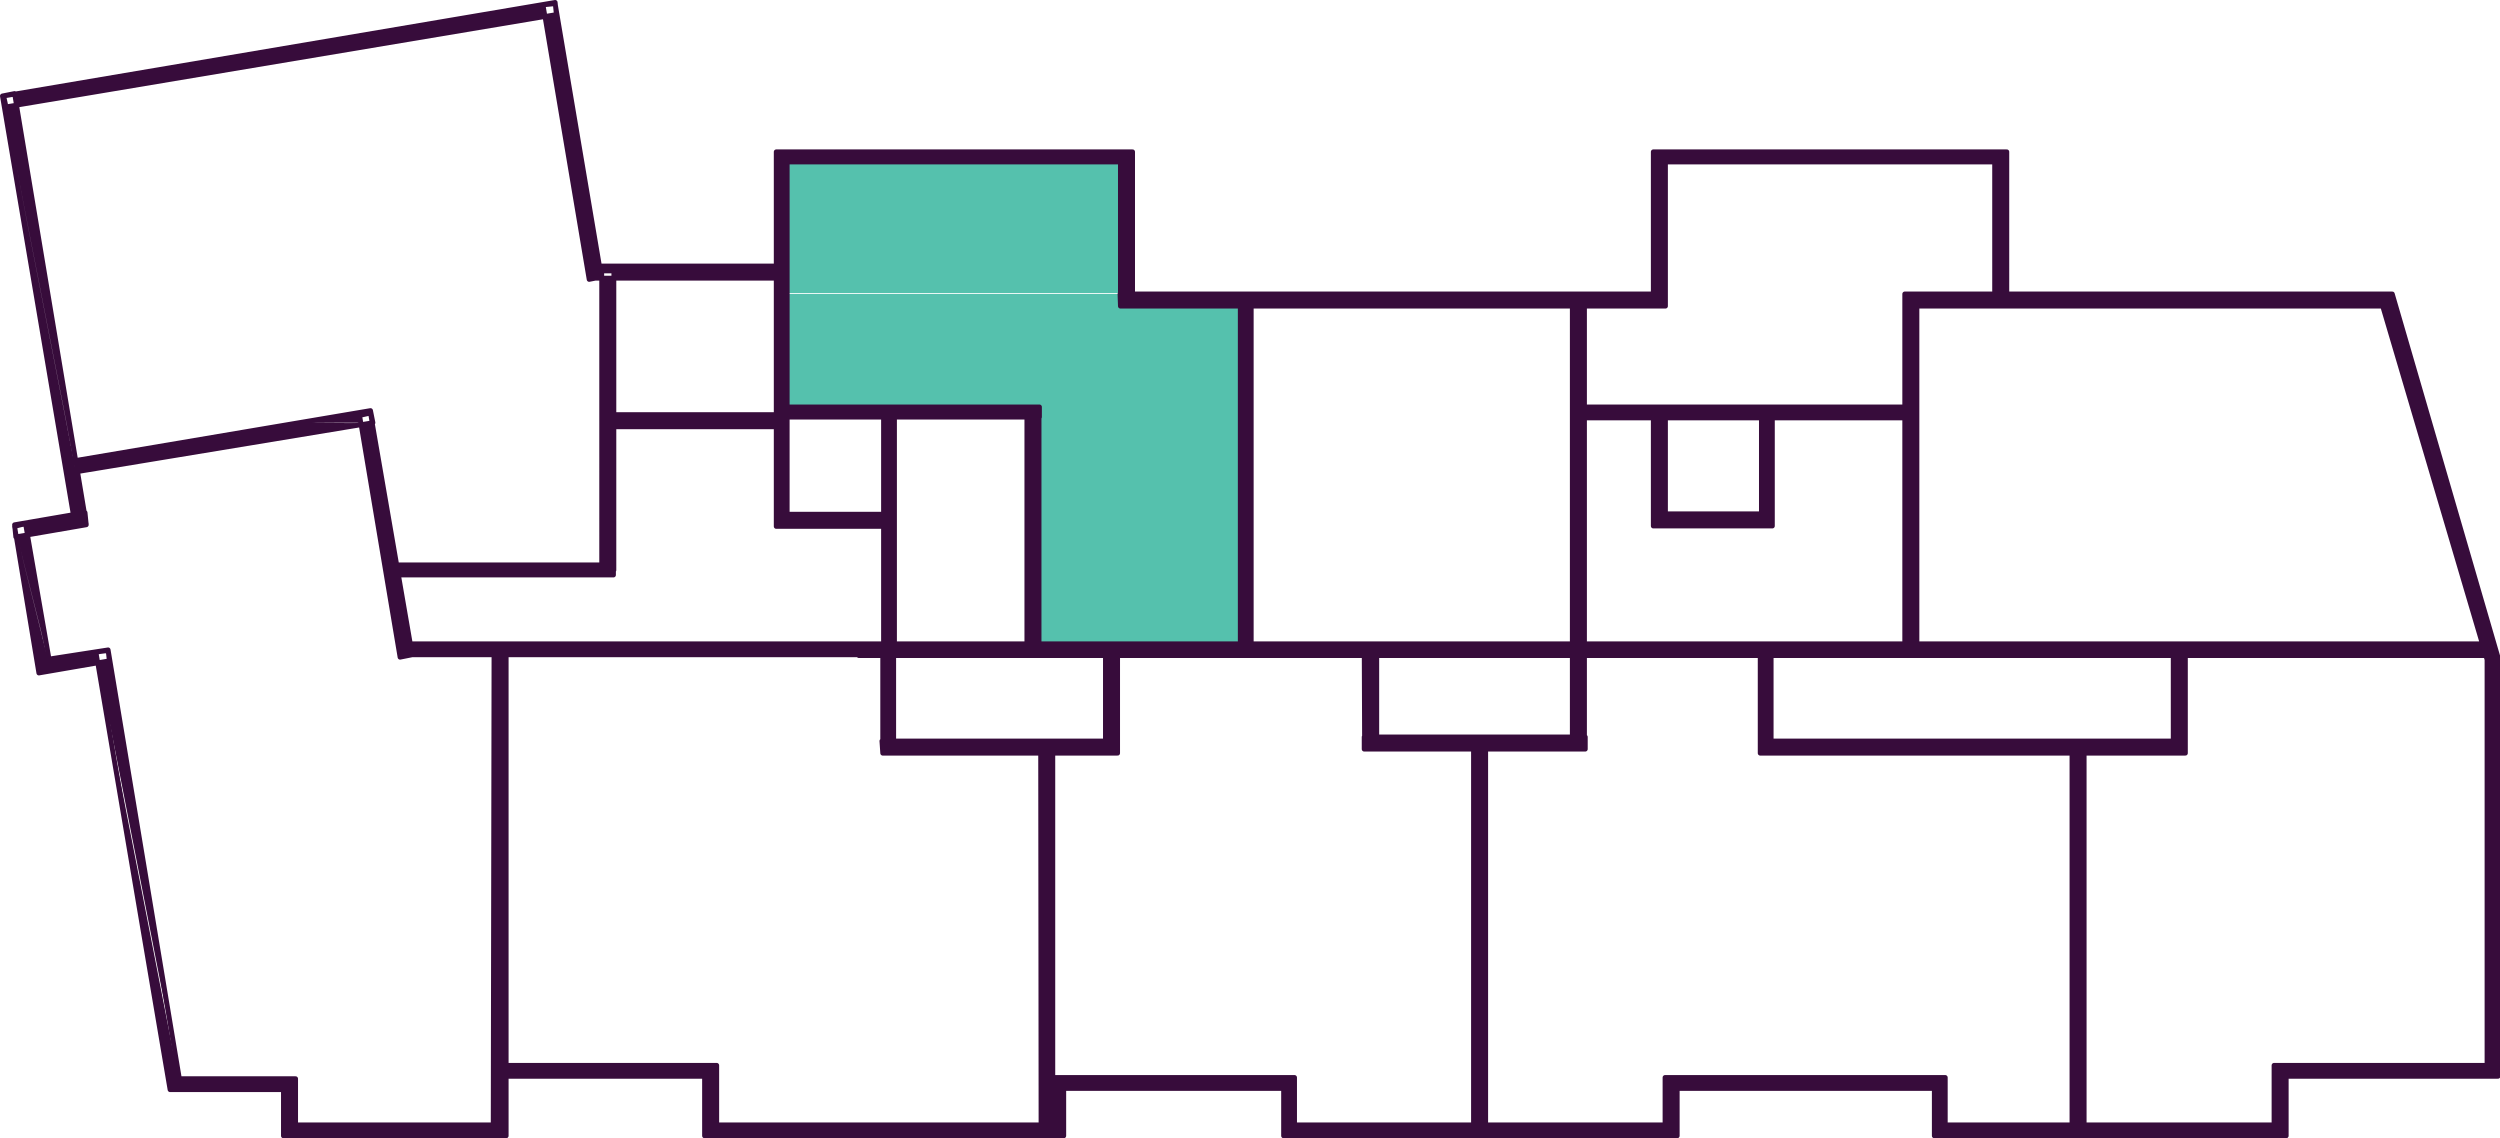 <svg xmlns="http://www.w3.org/2000/svg" xmlns:xlink="http://www.w3.org/1999/xlink" viewBox="0 0 123.48 56.22"><defs><style>.cls-1,.cls-5{fill:none;}.cls-2{fill:#55c1ad;}.cls-3{fill:#370c3b;}.cls-4{clip-path:url(#clip-path);}.cls-5{stroke:#370c3b;stroke-linecap:round;stroke-linejoin:round;stroke-width:0.24px;}</style><clipPath id="clip-path" transform="translate(0 0)"><rect class="cls-1" width="123.48" height="56.22"/></clipPath></defs><g id="Layer_2" data-name="Layer 2"><g id="Layer_1-2" data-name="Layer 1"><path class="cls-2" d="M38.88,8v6.48H55.32V8M38.88,14.52v.6H55.32v-.6m-16.44.6v5H61.26v-5m-10,5v.54h10V20.1m0,.54h-10V31.8h10Z" transform="translate(0 0)"/><rect class="cls-3" x="24.36" y="32.16" width="0.6" height="23.94"/><path class="cls-3" d="M20,31.8v.54H44.1V31.8m-.54,5.4h.54V31.8h-.54Z" transform="translate(0 0)"/><rect class="cls-3" x="54.6" y="31.8" width="0.6" height="5.4"/><rect class="cls-3" x="67.38" y="31.8" width="0.6" height="5.16"/><rect class="cls-3" x="50.7" y="20.1" width="0.6" height="12.06"/><rect class="cls-3" x="77.7" y="14.82" width="0.6" height="21.84"/><rect class="cls-3" x="61.26" y="14.82" width="0.54" height="17.28"/><rect class="cls-3" x="38.34" y="20.1" width="12.96" height="0.54"/><rect class="cls-3" x="30.06" y="20.52" width="8.52" height="0.6"/><rect class="cls-3" x="19.38" y="27.9" width="10.92" height="0.54"/><path class="cls-3" d="M2.4,32.64h0Zm0,0h0Zm3,0H5.34l-.5.09,4.1,21L5.38,32.46ZM.85,26.51l1.53,6.06h.05l-1-6.15Zm-.11-.44,0,.45h0L1.89,33l0,.29,2.91-.51,3.57,21v.06l.54-.06-4.1-21,0-.09-.08-.42h.6l0,.24,0-.36-2.91.46v.08h0l.08.48-.12-.48,0-.07L.85,26.51.73,26v0Zm0-.09v0Zm3.48-.06h0Zm0-.12v0ZM38.34,26h5.82v-.6H38.34ZM4.17,25.33l.08.44,0-.45Zm-.41-2,.4,2h0l-.34-2ZM17.84,21l1.9,11.36v.12l.6-.12L17.86,21ZM3.74,22.75l.09.54L7,22.8l7.92-1.92Zm11.14-1.87L7,22.8,17.84,21l0-.1Zm3.47-.36.07.36h-.58l0,.09,2.48,11.37-2-11.82Zm-3.47.36h3l-.08-.36h.6l0,0,0-.2ZM29.76,28.2h.6V13.74h-.6ZM1,25.92H1Zm2.7,0h0Zm0,0h0Zm-.1-.49-2.81.49H.72V26h.59l.07.43,2.81-.49h.06v-.06h0V25.8l-.09-.47-.4-2-.11-.55L.12,4.74ZM.12,4.74l3.53,18h.09L.8,5.2l-.5.08L.18,4.74Zm.6-.09v0l-.6.12h.6L.8,5.2l2.92-.46L24,.72ZM27.48.72H24l-20.28,4L26.92.81,29.1,13.68v.12l.3-.06h.36v-.36h.6v.36h8.22v-.6h-9L27.45.41ZM27.42.18V.24h-.6ZM24,.72h2.9L26.82.24h.6l0,.17,0-.29Z" transform="translate(0 0)"/><rect class="cls-3" x="38.34" y="7.5" width="17.28" height="0.54"/><rect class="cls-3" x="81.66" y="7.5" width="17.4" height="0.54"/><rect class="cls-3" x="78" y="20.1" width="16.38" height="0.54"/><rect class="cls-3" x="55.32" y="14.52" width="26.94" height="0.6"/><rect class="cls-3" x="94.14" y="14.52" width="24" height="0.6"/><rect class="cls-3" x="43.62" y="20.1" width="0.54" height="12.06"/><rect class="cls-3" x="38.34" y="7.56" width="0.54" height="18.42"/><rect class="cls-3" x="55.32" y="7.5" width="0.6" height="7.5"/><rect class="cls-3" x="81.66" y="7.5" width="0.6" height="7.5"/><rect class="cls-3" x="98.52" y="7.5" width="0.6" height="7.5"/><path class="cls-3" d="M86.94,37.2h.54V32h-.54Zm30.6-22.5,5.22,17.76.06.12.54-.12L118.2,14.7ZM94.08,32.1h.6V14.52h-.6Zm23.46-17.4h.66l-.06-.18Z" transform="translate(0 0)"/><rect class="cls-3" x="81.66" y="20.28" width="0.6" height="5.52"/><rect class="cls-3" x="87" y="20.28" width="0.54" height="5.52"/><rect class="cls-3" x="81.66" y="25.38" width="5.88" height="0.6"/><rect class="cls-3" x="107.34" y="32.04" width="0.6" height="5.16"/><rect class="cls-3" x="95.52" y="53.22" width="0.54" height="2.88"/><rect class="cls-3" x="112.32" y="52.62" width="0.6" height="3.48"/><rect class="cls-3" x="82.2" y="53.22" width="0.6" height="2.88"/><rect class="cls-3" x="63.36" y="53.22" width="0.54" height="2.88"/><rect class="cls-3" x="102.3" y="36.96" width="0.6" height="18.6"/><rect class="cls-3" x="72.78" y="36.66" width="0.6" height="19.14"/><rect class="cls-3" x="51.42" y="36.66" width="0.6" height="19.14"/><rect class="cls-3" x="122.82" y="32.46" width="0.54" height="20.4"/><rect class="cls-3" x="43.56" y="36.6" width="11.64" height="0.6"/><rect class="cls-3" x="67.38" y="36.36" width="10.92" height="0.6"/><rect class="cls-3" x="42.42" y="31.8" width="25.56" height="0.54"/><rect class="cls-3" x="66.48" y="31.8" width="56.52" height="0.54"/><rect class="cls-3" x="87.18" y="36.6" width="20.52" height="0.6"/><rect class="cls-3" x="82.5" y="53.22" width="13.32" height="0.54"/><rect class="cls-3" x="51.96" y="53.22" width="0.54" height="2.88"/><rect class="cls-3" x="52.26" y="53.22" width="11.64" height="0.54"/><rect class="cls-3" x="34.8" y="52.62" width="0.6" height="3.48"/><rect class="cls-3" x="14.04" y="53.28" width="0.6" height="2.82"/><rect class="cls-3" x="24.54" y="52.62" width="10.86" height="0.54"/><rect class="cls-3" x="8.4" y="53.28" width="6.12" height="0.54"/><rect class="cls-3" x="112.62" y="52.62" width="10.74" height="0.54"/><rect class="cls-3" x="95.76" y="55.56" width="16.86" height="0.54"/><rect class="cls-3" x="63.66" y="55.56" width="18.84" height="0.54"/><rect class="cls-3" x="34.98" y="55.56" width="17.52" height="0.54"/><rect class="cls-3" x="14.16" y="55.56" width="10.8" height="0.54"/><g class="cls-4"><path class="cls-5" d="M112.32,56.1h.6V52.62h-.6ZM81.66,25.8h.6V20.28h-.6Zm0,.18h5.88v-.6H81.66ZM87,25.8h.54V20.28H87Zm-9-5.16H94.38V20.1H78ZM94.08,32.1h.6V14.52h-.6Zm13.26,5.1h.6V32h-.6Zm-5,18.36h.6V37h-.6ZM86.94,37.2h.54V32h-.54Zm.24,0H107.7v-.6H87.18ZM67.38,37H78.3v-.6H67.38Zm0-5.16H68V37h-.6Zm5.4,24h.6V36.66h-.6Zm-6.3-23.46H123V31.8H66.48Zm-24.06,0H68V31.8H42.42ZM54.6,37.2h.6V31.8h-.6Zm-11,0H55.2v-.6H43.56Zm0-5.4h.54v5.4h-.54ZM24.36,56.1H25V32.16h-.6Zm10.44,0h.6V52.62h-.6ZM24.54,53.16H35.4v-.54H24.54ZM51.42,55.8H52V36.66h-.6ZM35,56.1H52.5v-.54H35Zm17,0h.54V53.22H52Zm.3-2.34H63.9v-.54H52.26Zm11.1,2.34h.54V53.22h-.54Zm.3,0H82.5v-.54H63.66Zm18.54,0h.6V53.22h-.6Zm.3-2.34H95.82v-.54H82.5Zm13,2.34h.54V53.22h-.54Zm.24,0h16.86v-.54H95.76Zm16.86-2.94h10.74v-.54H112.62Zm10.2-.3h.54V32.46h-.54Zm-4.68-38.34-.6.18,5.28,17.88.54-.12Zm-24,.6h24v-.6h-24ZM98.52,15h.6V7.5h-.6ZM81.66,8h17.4V7.5H81.66Zm0,7h.6V7.5h-.6Zm-4,21.66h.6V14.82h-.6ZM61.26,32.1h.54V14.82h-.54ZM38.34,8H55.62V7.5H38.34Zm17,7h.6V7.5h-.6Zm0,.12H82.26v-.6H55.32Zm-11.7,17h.54V20.1h-.54Zm7.08,0h.6V20.1h-.6ZM38.34,26h5.82v-.6H38.34Zm-8.28-4.92h8.52v-.6H30.06Zm8.28-.48h13V20.1h-13Zm0,5.34h.54V7.56h-.54Zm-19,2.46H30.3V27.9H19.38Zm10.38-.24h.6V13.38h-.6ZM29.4,13.74h9.18v-.6H29.4ZM20,32.34H44.1V31.8H20ZM18.3,20.4l-.54.12,2,11.94.6-.12ZM27.42.18l-.6.06L29.1,13.8l.6-.12Zm.06.54-.06-.6L.18,4.74l.12.54ZM18.42,20.88l-.12-.6L3.42,22.8l.12.54ZM.72,4.62l-.6.12L3.72,26l.54-.12Zm3.54,21.3-.06-.6-3.48.6.06.6ZM1.92,33.24l.6-.12L1.26,25.86.72,26Zm3.48-.6-.06-.54-3.48.54.06.6Zm3,21.18L4.74,32.22l.6-.12,3.6,21.66-.54.06h6.12v-.54H8.4ZM14,56.1h.6V53.28H14Zm.12,0H25v-.54H14.16Z" transform="translate(0 0)"/></g></g></g></svg>